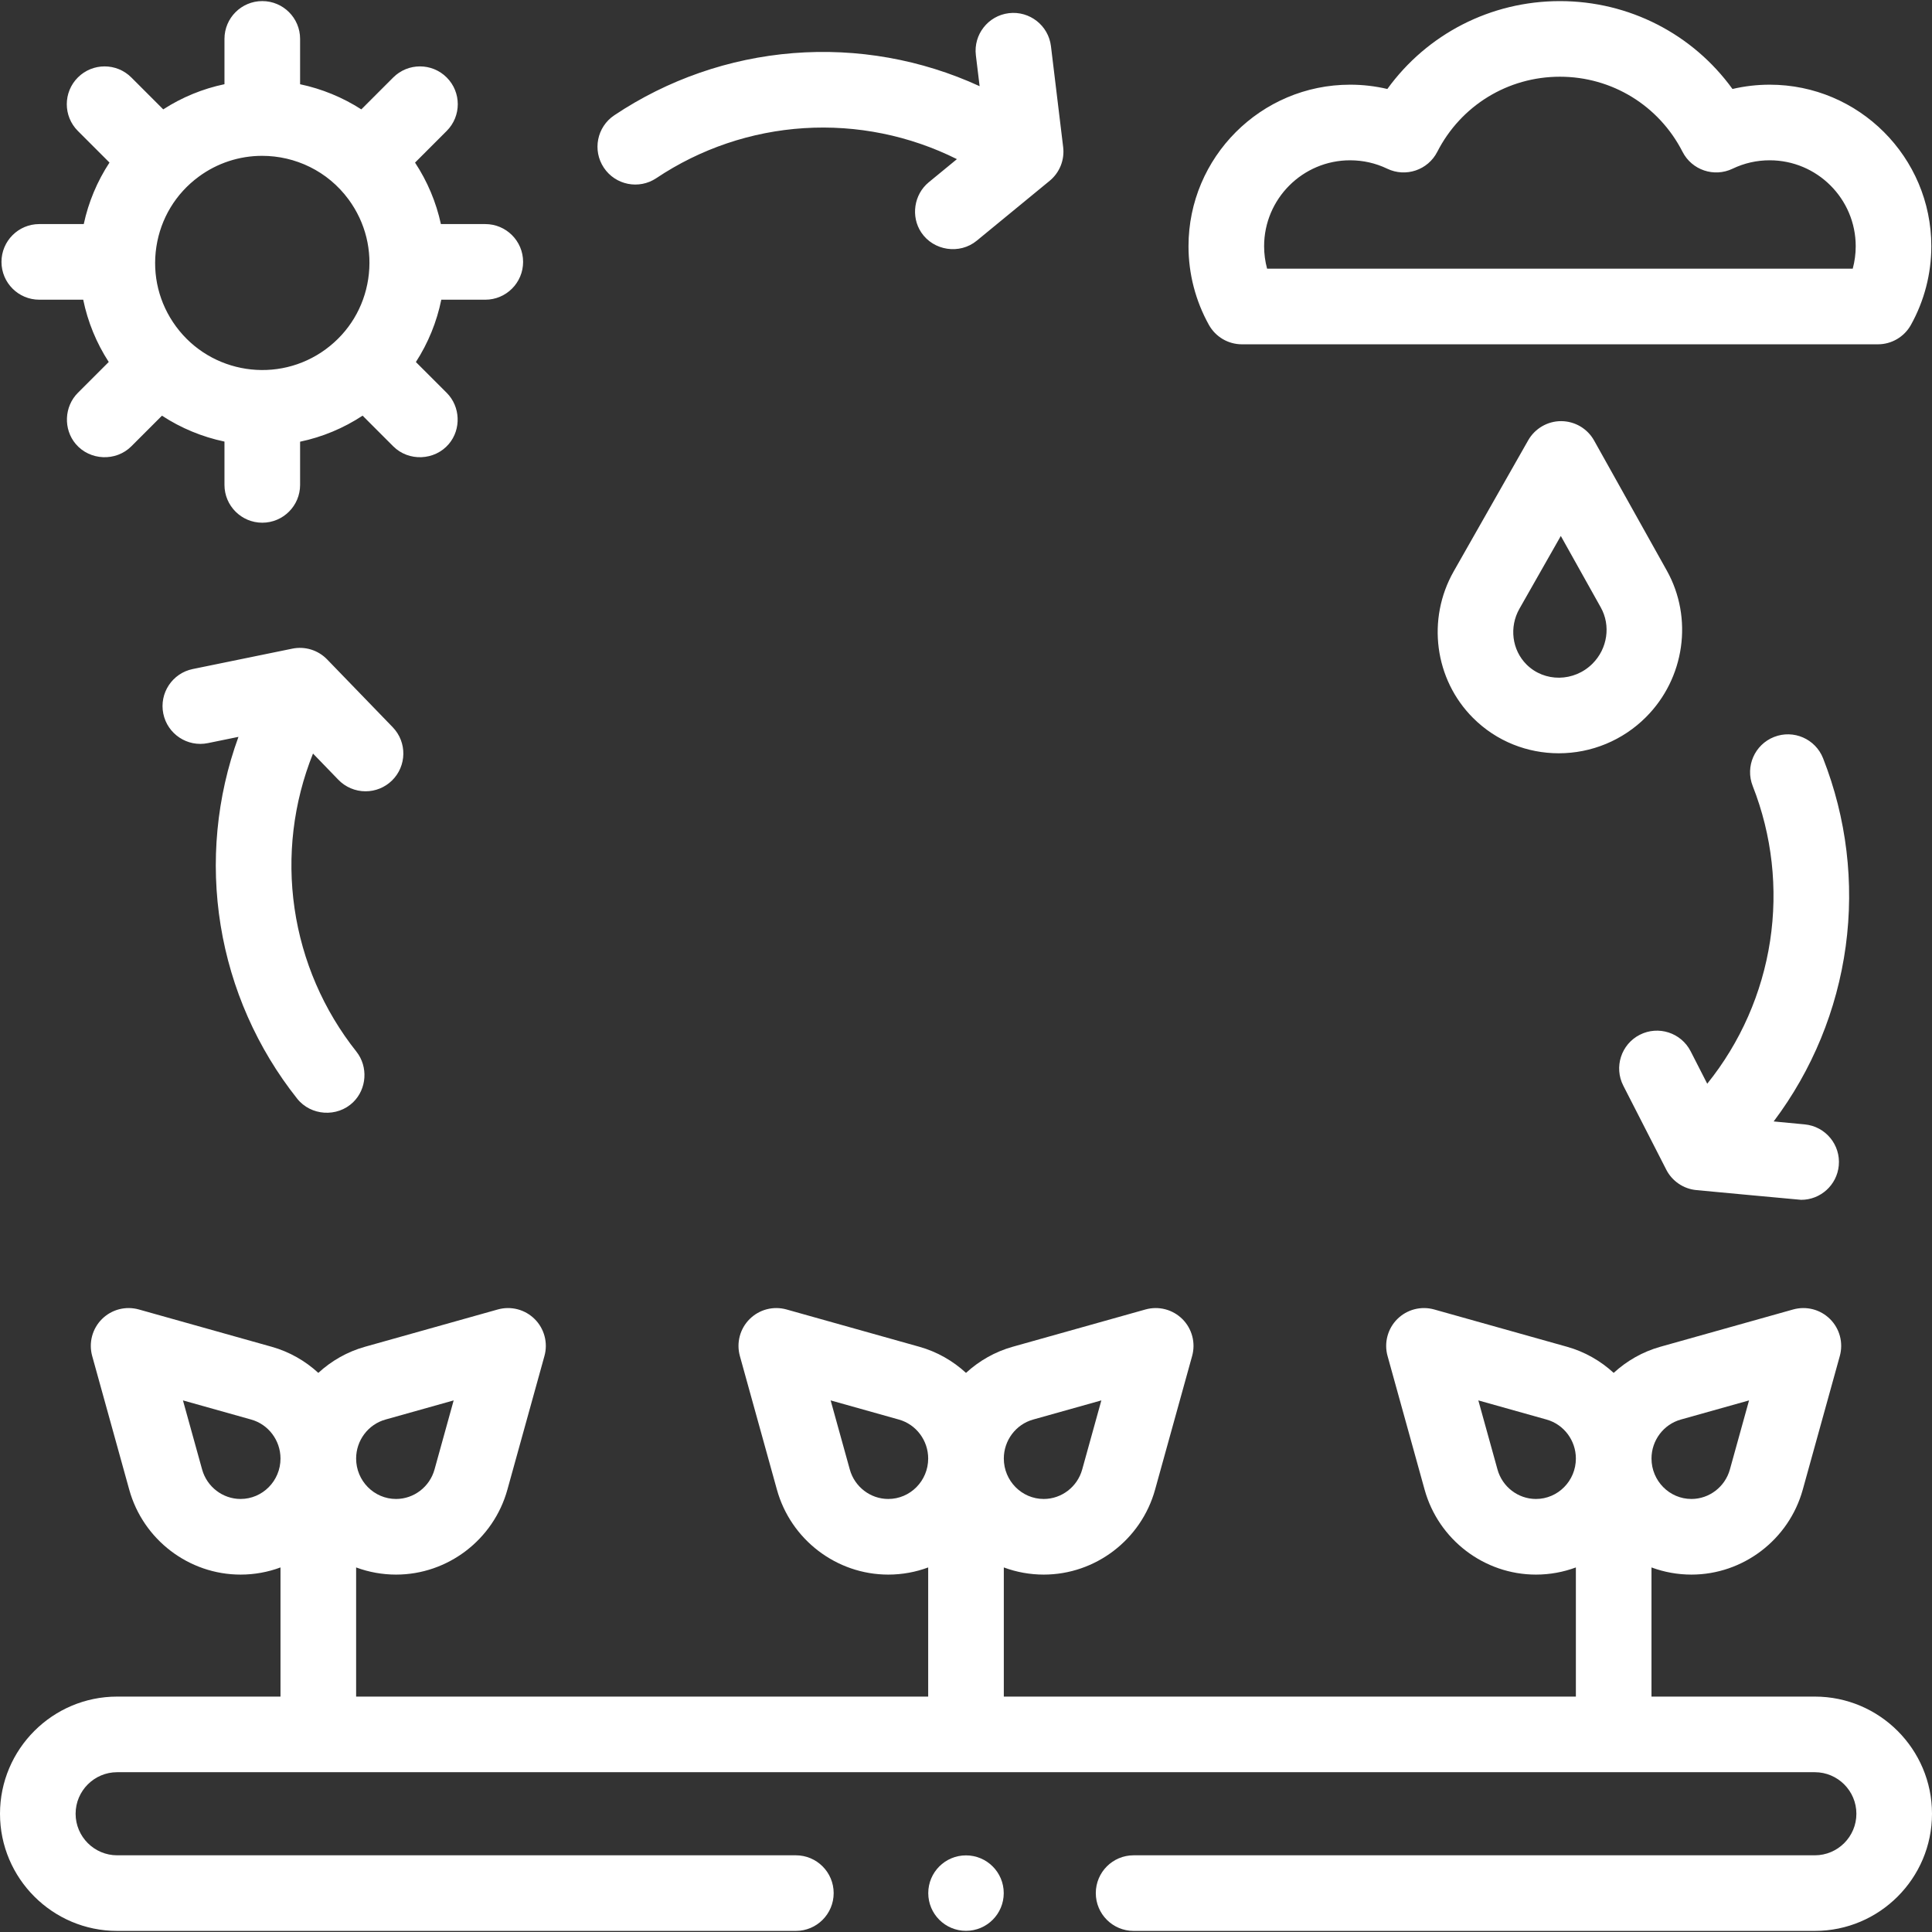 <svg xmlns="http://www.w3.org/2000/svg" width="103" height="103" viewBox="0 0 103 103" fill="none"><rect x="0" y="0" width="103" height="103" fill="#333333" stroke="none"/><g clip-path="url(#clip0_35_154)"><path d="M51.5 102.938C52.611 102.938 53.512 102.038 53.512 100.927C53.512 99.816 52.611 98.915 51.5 98.915C50.389 98.915 49.488 99.816 49.488 100.927C49.488 102.038 50.389 102.938 51.5 102.938Z" fill="white"></path><path d="M2.094 15.978H4.436C4.679 17.16 5.14 18.286 5.797 19.298L4.151 20.943C3.42 21.675 3.369 22.883 4.039 23.672C4.791 24.558 6.18 24.616 7.002 23.794L8.635 22.161C9.65 22.825 10.78 23.293 11.967 23.542V25.851C11.967 26.964 12.87 27.867 13.983 27.867C15.096 27.867 15.999 26.964 15.999 25.851V23.548C17.187 23.299 18.317 22.828 19.331 22.16L20.964 23.794C21.786 24.616 23.175 24.558 23.927 23.672C24.598 22.883 24.547 21.675 23.815 20.943L22.172 19.301C22.827 18.287 23.286 17.16 23.527 15.978H25.872C26.985 15.978 27.888 15.075 27.888 13.962C27.888 12.849 26.985 11.946 25.872 11.946H23.506C23.252 10.778 22.785 9.667 22.127 8.669L23.815 6.98C24.602 6.193 24.602 4.917 23.815 4.13C23.028 3.343 21.752 3.343 20.964 4.13L19.263 5.831C18.265 5.19 17.159 4.736 15.999 4.491V2.073C15.999 0.96 15.096 0.058 13.983 0.058C12.87 0.058 11.967 0.96 11.967 2.073V4.489C10.806 4.732 9.699 5.187 8.703 5.831L7.002 4.13C6.215 3.343 4.938 3.343 4.151 4.13C3.364 4.917 3.364 6.194 4.151 6.981L5.837 8.667C5.181 9.666 4.716 10.778 4.465 11.946H2.094C0.981 11.946 0.079 12.849 0.079 13.962C0.079 15.075 0.981 15.978 2.094 15.978ZM13.976 8.308C15.732 8.308 17.466 9.113 18.584 10.633C19.488 11.862 19.86 13.369 19.63 14.877C19.4 16.386 18.597 17.714 17.368 18.618C14.831 20.485 11.249 19.94 9.382 17.403C8.478 16.174 8.107 14.666 8.336 13.158C8.566 11.65 9.369 10.321 10.598 9.417C11.576 8.696 12.76 8.307 13.976 8.308ZM96.754 90.45H88.045V83.564C88.727 83.817 89.448 83.946 90.175 83.946C92.93 83.946 95.371 82.084 96.11 79.418L98.086 72.29C98.181 71.946 98.183 71.582 98.092 71.237C98.001 70.891 97.819 70.576 97.566 70.324C97.313 70.072 96.997 69.891 96.652 69.801C96.306 69.711 95.942 69.715 95.598 69.811L88.516 71.8C87.568 72.066 86.725 72.553 86.03 73.192C85.334 72.553 84.491 72.066 83.543 71.8L76.461 69.811C76.117 69.715 75.754 69.711 75.408 69.801C75.062 69.891 74.746 70.072 74.493 70.324C74.24 70.576 74.059 70.891 73.968 71.237C73.876 71.582 73.878 71.946 73.974 72.29L75.95 79.418C76.689 82.084 79.129 83.946 81.885 83.946C82.633 83.946 83.35 83.811 84.014 83.564V90.45H53.516V83.564C54.197 83.817 54.918 83.946 55.645 83.946C58.401 83.946 60.841 82.084 61.58 79.418L63.556 72.29C63.651 71.946 63.654 71.582 63.562 71.237C63.471 70.891 63.29 70.576 63.037 70.324C62.783 70.072 62.468 69.891 62.122 69.801C61.776 69.711 61.413 69.715 61.069 69.811L53.987 71.8C53.039 72.066 52.196 72.553 51.5 73.192C50.805 72.553 49.962 72.066 49.014 71.8L41.932 69.811C41.588 69.715 41.224 69.711 40.878 69.801C40.532 69.891 40.217 70.072 39.964 70.324C39.711 70.576 39.529 70.891 39.438 71.237C39.347 71.582 39.349 71.946 39.444 72.29L41.42 79.418C42.159 82.084 44.6 83.946 47.355 83.946C48.103 83.946 48.821 83.811 49.484 83.564V90.45H18.986V83.564C19.667 83.817 20.389 83.946 21.115 83.946C23.871 83.946 26.311 82.084 27.05 79.418L29.026 72.29C29.122 71.946 29.124 71.582 29.032 71.237C28.941 70.891 28.76 70.576 28.506 70.324C28.253 70.072 27.938 69.891 27.592 69.801C27.246 69.711 26.883 69.715 26.539 69.811L19.457 71.8C18.509 72.066 17.666 72.553 16.97 73.192C16.275 72.553 15.432 72.066 14.484 71.8L7.402 69.811C7.058 69.715 6.694 69.711 6.348 69.801C6.003 69.891 5.687 70.072 5.434 70.324C5.181 70.576 4.999 70.891 4.908 71.237C4.817 71.582 4.819 71.946 4.914 72.29L6.89 79.418C7.629 82.084 10.07 83.946 12.825 83.946C13.573 83.946 14.291 83.811 14.954 83.564V90.45H6.246C2.802 90.45 0 93.252 0 96.696C0 100.14 2.802 102.942 6.246 102.942H42.43C43.543 102.942 44.445 102.04 44.445 100.927C44.445 99.814 43.543 98.911 42.43 98.911H6.246C5.025 98.911 4.031 97.917 4.031 96.696C4.031 95.475 5.025 94.481 6.246 94.481H96.754C97.975 94.481 98.969 95.475 98.969 96.696C98.969 97.917 97.975 98.911 96.754 98.911H60.436C59.323 98.911 58.42 99.813 58.42 100.927C58.42 102.04 59.323 102.942 60.436 102.942H96.754C100.198 102.942 103 100.14 103 96.696C103 93.252 100.198 90.45 96.754 90.45ZM89.606 75.681L93.246 74.659L92.225 78.341C91.968 79.267 91.125 79.914 90.175 79.914C89.001 79.914 88.046 78.947 88.046 77.758C88.045 76.793 88.687 75.939 89.606 75.681ZM81.885 79.914C80.934 79.914 80.091 79.267 79.835 78.341L78.814 74.659L82.454 75.681C83.373 75.939 84.014 76.793 84.014 77.758C84.014 78.947 83.059 79.914 81.885 79.914ZM55.076 75.681L58.716 74.659L57.695 78.341C57.439 79.267 56.596 79.914 55.645 79.914C54.471 79.914 53.516 78.947 53.516 77.758C53.516 76.793 54.157 75.939 55.076 75.681ZM47.355 79.914C46.404 79.914 45.561 79.267 45.305 78.341L44.284 74.659L47.924 75.681C48.843 75.939 49.484 76.793 49.484 77.758C49.484 78.947 48.529 79.914 47.355 79.914ZM20.547 75.681L24.186 74.659L23.166 78.341C22.909 79.267 22.066 79.914 21.115 79.914C19.941 79.914 18.986 78.947 18.986 77.758C18.986 76.793 19.628 75.939 20.547 75.681ZM12.825 79.914C11.875 79.914 11.032 79.267 10.775 78.341L9.754 74.659L13.394 75.681C14.313 75.939 14.954 76.793 14.954 77.758C14.955 78.947 13.999 79.914 12.825 79.914ZM18.039 41.572C18.227 41.766 18.452 41.921 18.701 42.026C18.95 42.132 19.218 42.186 19.488 42.186C20.011 42.187 20.514 41.983 20.89 41.619C21.689 40.845 21.71 39.568 20.936 38.769L17.439 35.154C17.203 34.911 16.91 34.73 16.586 34.63C16.262 34.53 15.918 34.513 15.586 34.581L10.277 35.668C9.186 35.891 8.483 36.956 8.706 38.047C8.929 39.137 9.995 39.842 11.085 39.617L12.713 39.284C11.542 42.498 11.215 45.958 11.763 49.335C12.311 52.711 13.715 55.89 15.841 58.57C16.572 59.492 17.979 59.582 18.825 58.764C19.559 58.053 19.635 56.866 19.001 56.065C17.247 53.856 16.11 51.222 15.703 48.431C15.297 45.64 15.636 42.792 16.687 40.174L18.039 41.572ZM34.989 9.499C37.334 7.93 40.051 7.01 42.866 6.832C45.681 6.654 48.493 7.224 51.016 8.484L49.513 9.718C48.724 10.367 48.548 11.543 49.115 12.393C49.768 13.37 51.162 13.581 52.072 12.833L55.958 9.641C56.22 9.426 56.424 9.148 56.55 8.834C56.676 8.519 56.721 8.178 56.68 7.841L56.029 2.461C55.895 1.356 54.889 0.57 53.785 0.702C52.68 0.836 51.892 1.841 52.026 2.946L52.226 4.595C49.118 3.167 45.695 2.56 42.286 2.832C38.876 3.104 35.593 4.245 32.75 6.146C31.824 6.765 31.575 8.016 32.193 8.942C32.812 9.868 34.063 10.117 34.989 9.499ZM97.194 40.428C96.787 39.392 95.617 38.881 94.581 39.289C93.544 39.696 93.034 40.866 93.441 41.902C94.474 44.526 94.793 47.377 94.368 50.166C93.942 52.954 92.786 55.579 91.017 57.776L90.132 56.045C89.625 55.054 88.41 54.662 87.419 55.168C86.428 55.675 86.036 56.89 86.543 57.881L88.833 62.358C88.987 62.66 89.215 62.918 89.496 63.108C89.776 63.299 90.1 63.415 90.438 63.447C90.438 63.447 95.962 63.966 96.025 63.966C97.053 63.966 97.931 63.184 98.03 62.14C98.135 61.032 97.321 60.049 96.213 59.944L94.559 59.787C96.616 57.055 97.938 53.84 98.4 50.451C98.861 47.062 98.446 43.611 97.194 40.428ZM87.752 38.231C89.821 36.162 90.277 32.95 88.862 30.419L84.985 23.484C84.811 23.172 84.556 22.913 84.249 22.731C83.941 22.55 83.59 22.454 83.233 22.452C82.513 22.448 81.833 22.84 81.473 23.472L77.501 30.46C76.054 33.007 76.477 36.22 78.531 38.274C79.788 39.532 81.442 40.159 83.101 40.159C83.965 40.16 84.821 39.99 85.619 39.659C86.417 39.328 87.142 38.843 87.752 38.231ZM84.902 35.38C83.919 36.363 82.339 36.382 81.381 35.424C80.606 34.649 80.452 33.427 81.006 32.452L83.211 28.573L85.343 32.386C85.882 33.35 85.701 34.581 84.902 35.38ZM66.211 18.356H100.115C100.845 18.356 101.519 17.961 101.875 17.323C102.589 16.04 102.964 14.596 102.964 13.128C102.964 8.379 99.1 4.515 94.351 4.515C93.673 4.515 93.009 4.592 92.363 4.744C90.244 1.817 86.856 0.059 83.163 0.059C79.47 0.059 76.082 1.818 73.963 4.744C73.312 4.591 72.645 4.514 71.975 4.515C67.226 4.515 63.362 8.379 63.362 13.128C63.362 14.596 63.737 16.04 64.451 17.323C64.626 17.636 64.881 17.897 65.191 18.079C65.5 18.26 65.852 18.356 66.211 18.356ZM71.976 8.546C72.67 8.546 73.338 8.697 73.959 8.995C74.945 9.467 76.128 9.068 76.625 8.094C77.887 5.624 80.392 4.09 83.163 4.09C85.934 4.09 88.439 5.624 89.701 8.094C90.198 9.068 91.381 9.467 92.367 8.995C92.986 8.697 93.664 8.544 94.35 8.546C96.877 8.546 98.933 10.601 98.933 13.128C98.933 13.534 98.879 13.937 98.774 14.325H67.552C67.447 13.934 67.393 13.532 67.393 13.128C67.393 10.602 69.449 8.546 71.976 8.546Z" fill="white"></path></g><defs><clipPath id="clip0_35_154"><rect width="103" height="103" fill="white"></rect></clipPath></defs></svg>